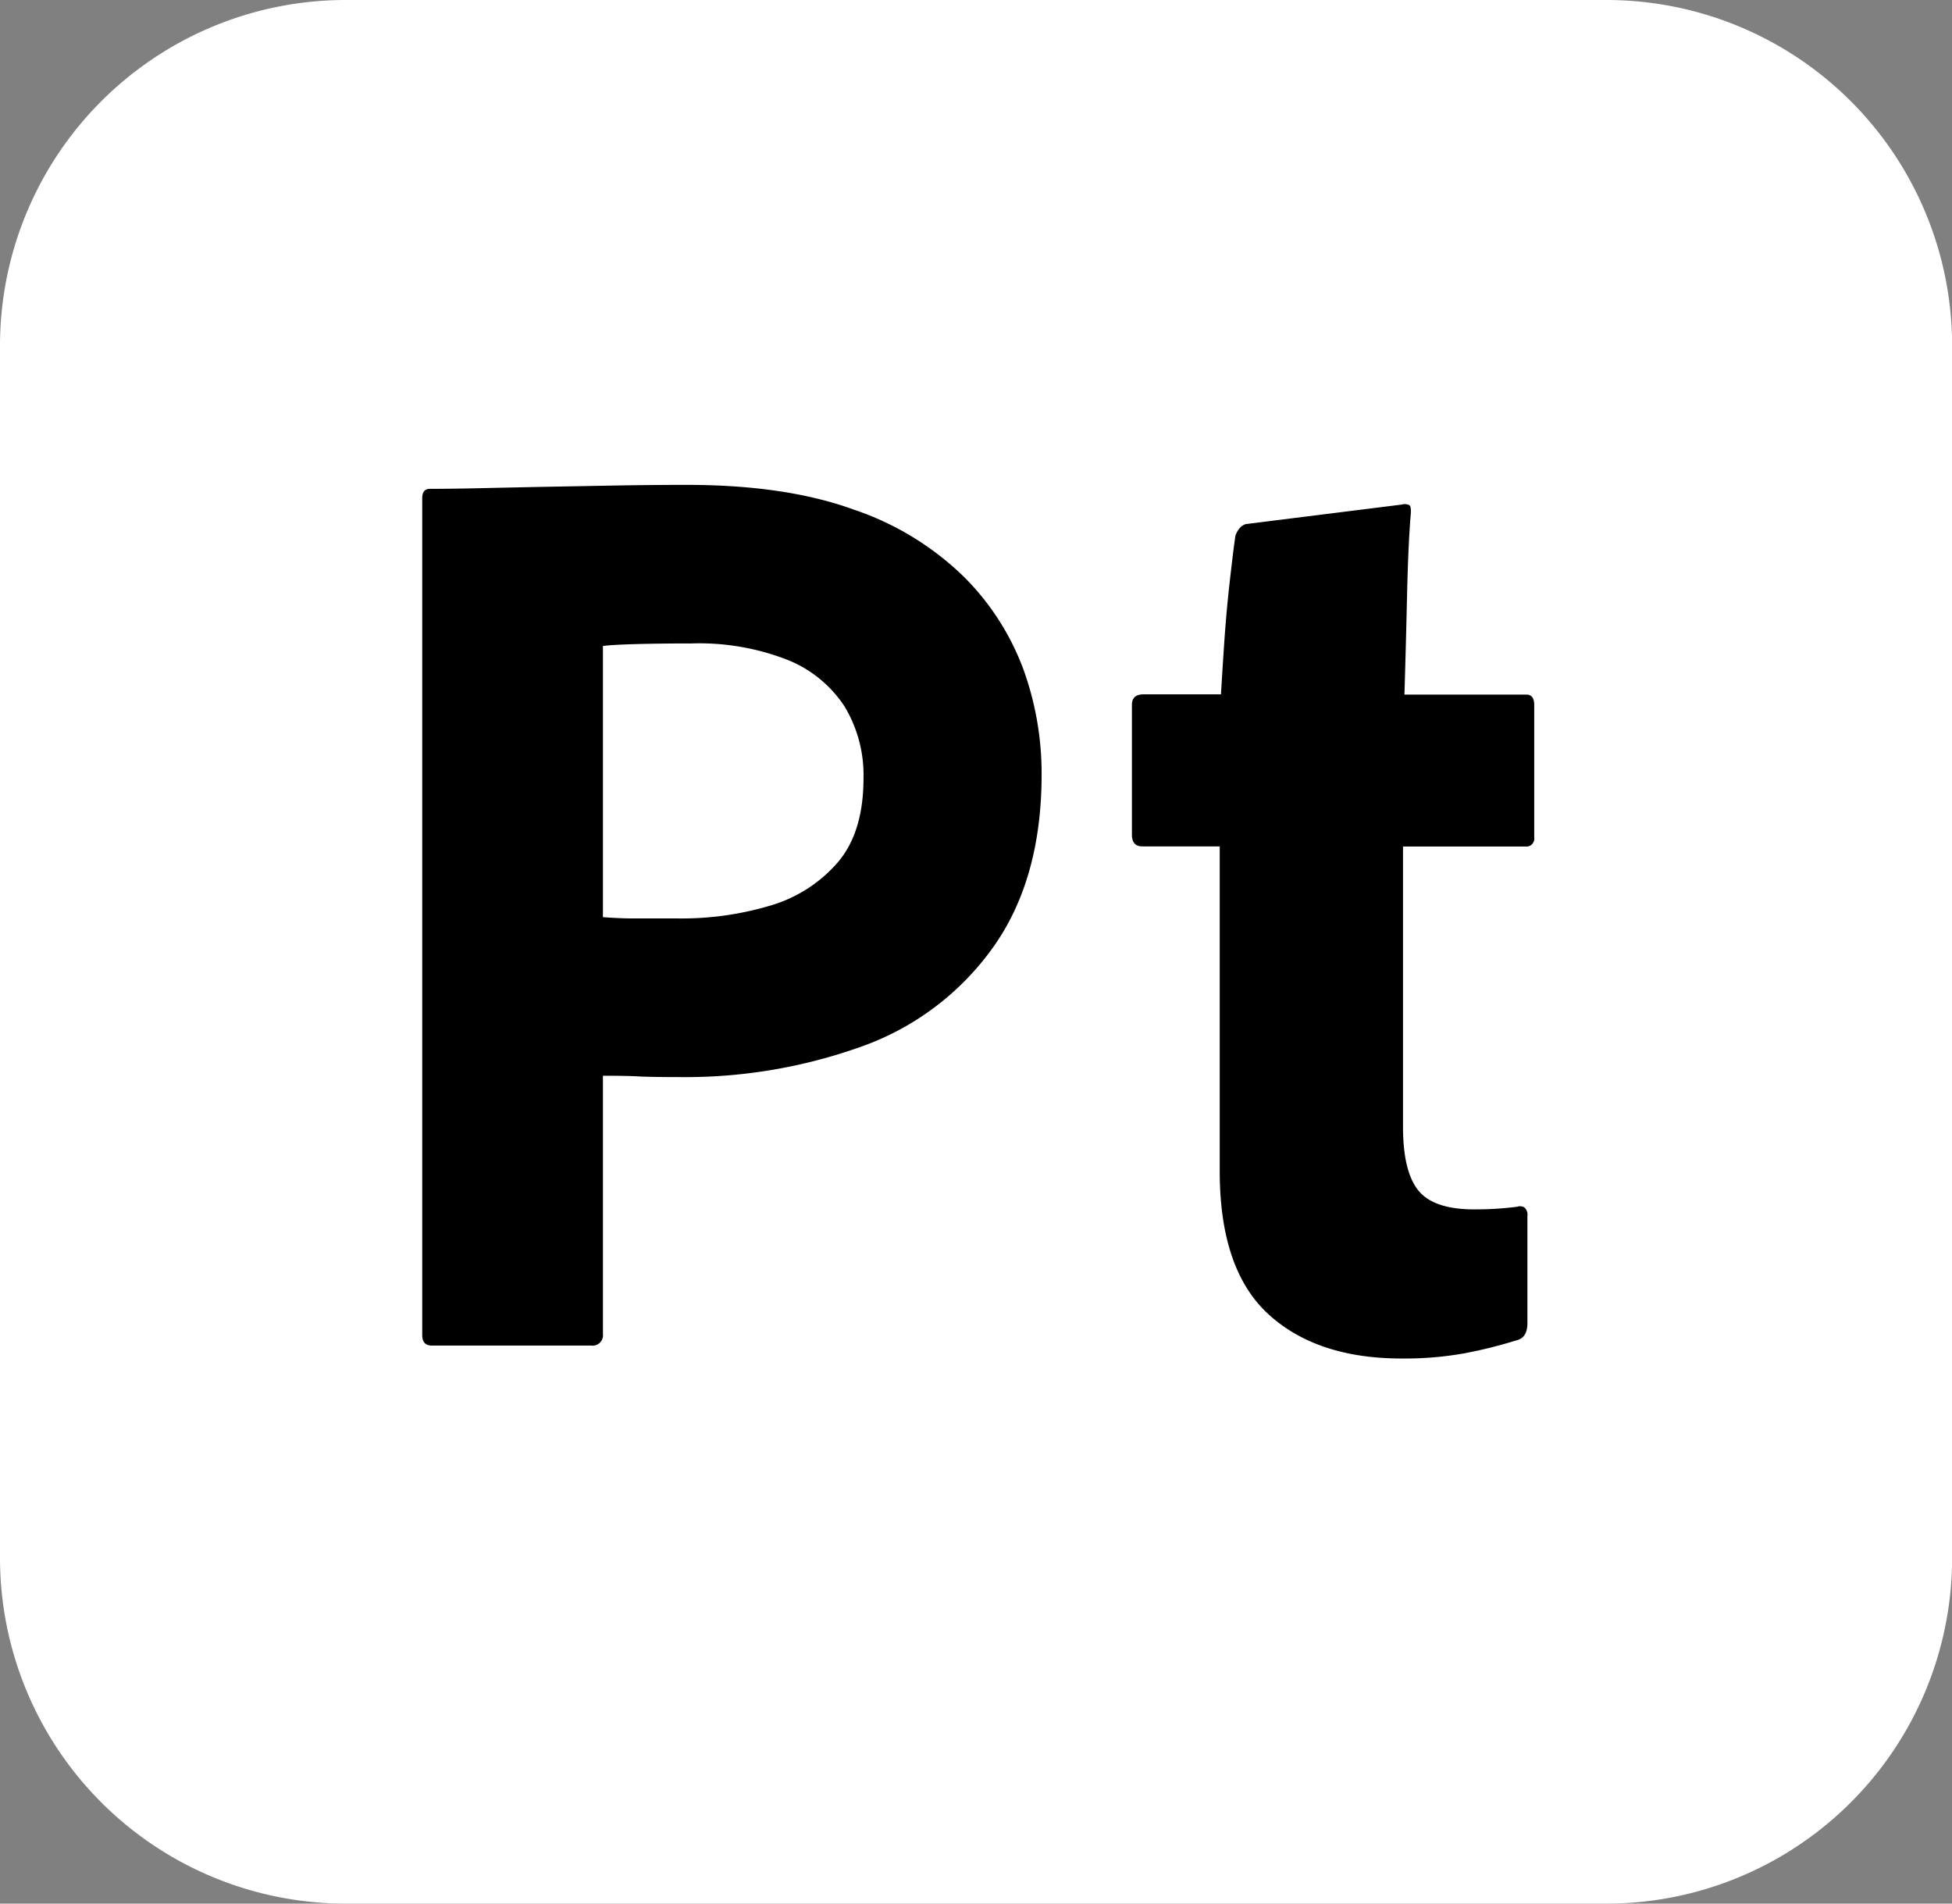 <svg xmlns="http://www.w3.org/2000/svg" viewBox="0 0 512.47 499.66"><rect x="0" y="0" width="512.47" height="499.66" fill="#808080" stroke="none"/><defs><style>.a{fill:white;}.b{fill:black;}</style></defs><title>adobe-substance-3d-painter</title><path class="a" d="M90.75,0h331a90.75,90.75,0,0,1,90.75,90.75V408.91a90.75,90.75,0,0,1-90.75,90.75h-331A90.75,90.75,0,0,1,0,408.91V90.75A90.75,90.75,0,0,1,90.75,0Z"/><path class="b" d="M110.85,350.39V130.71c0-1.6.68-2.4,2.06-2.4q5.49,0,13.06-.17t16.33-.35l18.57-.34q9.8-.18,19.42-.18,26.13,0,44,6.54A76.18,76.18,0,0,1,253,151.34a67.28,67.28,0,0,1,15.64,24.24,80.35,80.35,0,0,1,4.82,27.67q0,27.51-12.72,45.38a72,72,0,0,1-34.38,26,137.05,137.05,0,0,1-48.13,8.08q-7.57,0-10.66-.18c-2.06-.11-5.16-.17-9.28-.17v67.73a2.74,2.74,0,0,1-2.32,3.09,2.49,2.49,0,0,1-.77,0H113.25C111.65,353.14,110.85,352.23,110.85,350.39Zm47.44-180.83v71.17q4.46.35,8.25.34h11.34a81.19,81.19,0,0,0,24.58-3.44A37.11,37.11,0,0,0,220,226.29q6.7-7.9,6.7-22a34.81,34.81,0,0,0-5-18.9,32.14,32.14,0,0,0-15-12.21,63.8,63.8,0,0,0-25.09-4.29q-8.25,0-14.61.17t-8.77.51Z"/><path class="b" d="M401,319.11V347.3q0,3.78-2.75,4.47a122.82,122.82,0,0,1-13.75,3.44A88.75,88.75,0,0,1,368,356.58q-22.35,0-35.06-11.69t-12.72-37.47V222.16H299.92c-1.83,0-2.75-1-2.75-3.09V185c0-1.83,1-2.75,3.1-2.75h20.28q.34-5.84.86-13.58c.35-5.15.8-10.31,1.38-15.47s1.08-9.34,1.54-12.54a6.09,6.09,0,0,1,1-1.89,3.74,3.74,0,0,1,1.72-1.21L368,132.44a2.87,2.87,0,0,1,1.89.09c.46.23.52.83.52,2q-.69,7.91-1,21.49t-.69,26.29h32c1.38,0,2.07.92,2.07,2.75v34.73a2.12,2.12,0,0,1-1.72,2.4H368.34v73.57q0,11.7,4,16.68t14.61,5c2.06,0,4-.05,5.85-.17s3.66-.29,5.5-.52a2.21,2.21,0,0,1,1.89.17A2.44,2.44,0,0,1,401,319.11Z"/></svg>
